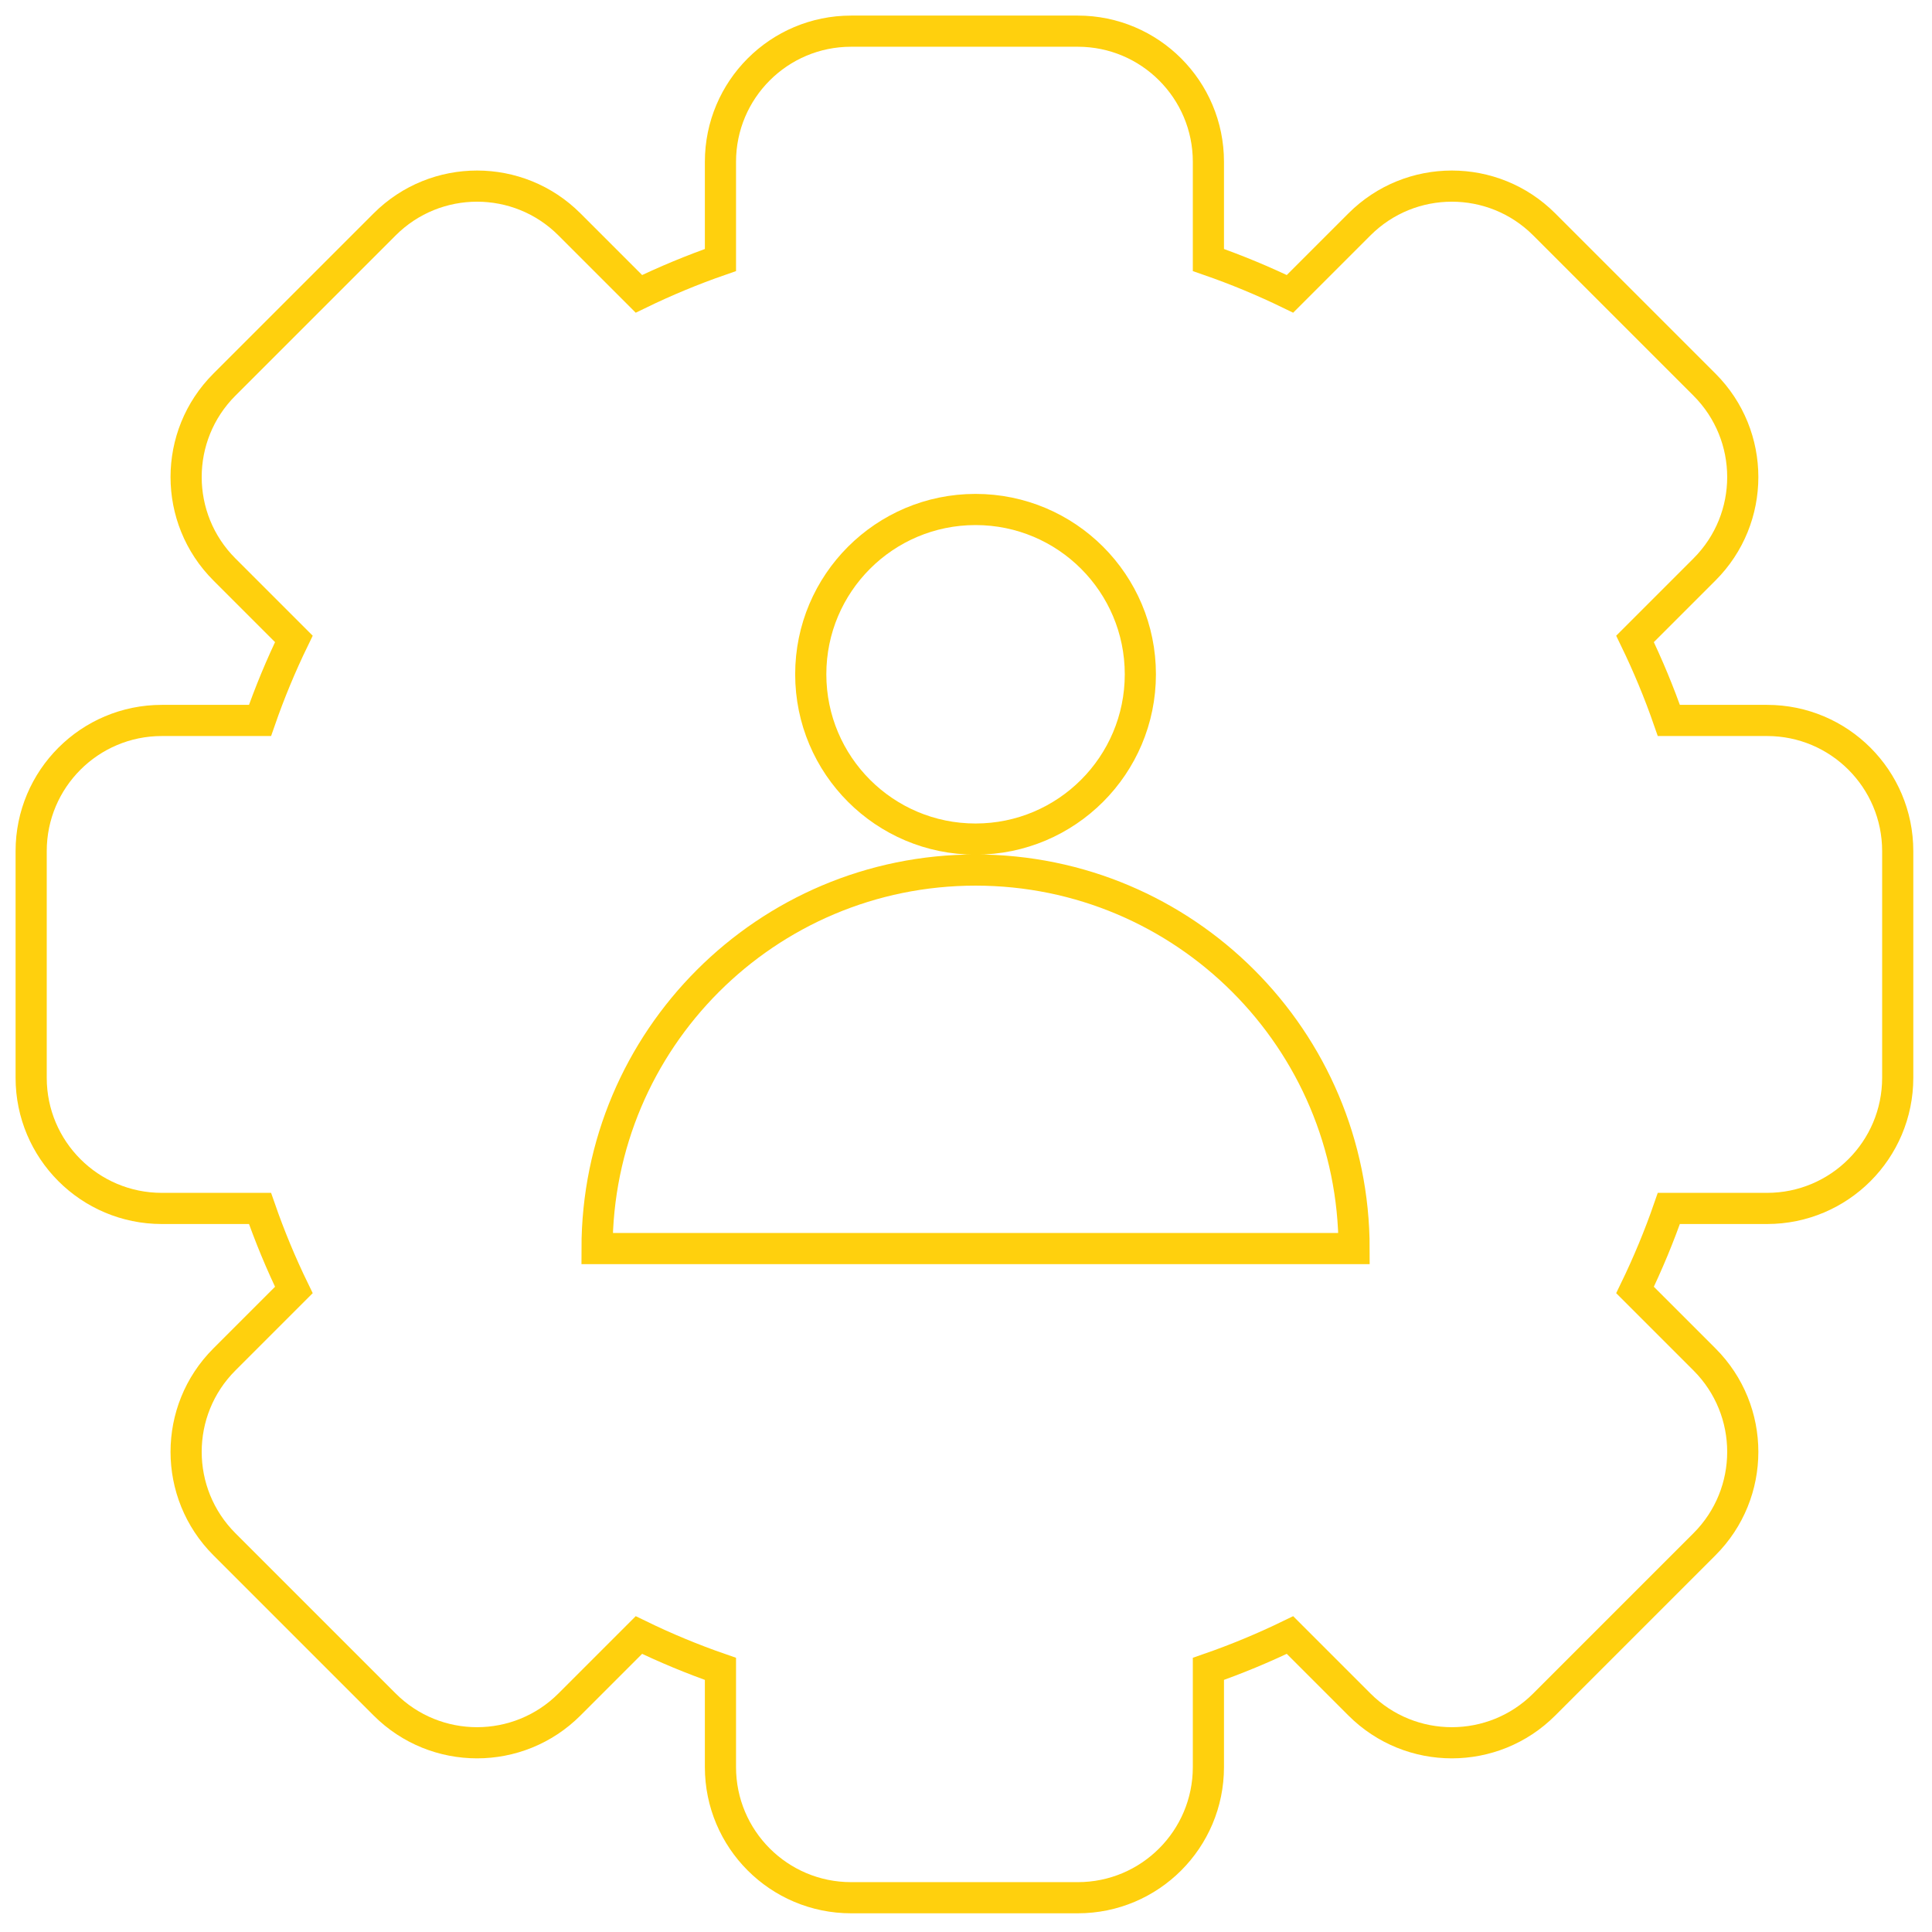 <svg width="62" height="62" viewBox="0 0 62 62" fill="none" xmlns="http://www.w3.org/2000/svg">
<path d="M31.306 26.927C34.227 26.927 36.595 24.559 36.595 21.638C36.595 18.717 34.227 16.35 31.306 16.35C28.386 16.35 26.018 18.717 26.018 21.638C26.018 24.559 28.386 26.927 31.306 26.927ZM31.306 27.921C24.598 27.921 19.16 33.359 19.16 40.068H43.454C43.454 33.359 38.016 27.921 31.308 27.921H31.306Z" stroke="#FFD00D" stroke-miterlimit="10"/>
<path d="M49.556 7.201L54.699 12.344C56.337 13.982 56.337 16.637 54.699 18.274L52.47 20.503C52.88 21.349 53.244 22.222 53.555 23.12H56.707C59.023 23.12 60.9 24.997 60.9 27.313V34.587C60.9 36.903 59.023 38.78 56.707 38.78H53.555C53.244 39.678 52.88 40.551 52.47 41.397L54.699 43.626C56.337 45.264 56.337 47.919 54.699 49.556L49.556 54.699C47.919 56.337 45.264 56.337 43.626 54.699L41.397 52.47C40.551 52.881 39.678 53.244 38.779 53.556V56.707C38.779 59.023 36.903 60.9 34.587 60.9H27.313C24.997 60.9 23.12 59.023 23.12 56.707V53.556C22.222 53.245 21.349 52.882 20.503 52.47L18.274 54.699C16.636 56.337 13.981 56.337 12.344 54.699L7.201 49.556M43.626 7.201C45.264 5.563 47.919 5.563 49.556 7.201M7.201 49.556C5.563 47.918 5.563 45.263 7.201 43.626L9.43 41.397C9.019 40.551 8.656 39.678 8.344 38.78H5.193C2.877 38.78 1 36.903 1 34.587V27.313C1 24.997 2.877 23.12 5.193 23.12H8.344C8.656 22.222 9.019 21.349 9.43 20.503L7.201 18.274C5.563 16.636 5.563 13.981 7.201 12.344L12.344 7.201C13.982 5.563 16.637 5.563 18.274 7.201L20.503 9.43C21.349 9.019 22.222 8.656 23.12 8.344V5.193C23.12 2.877 24.997 1 27.313 1H34.587C36.903 1 38.779 2.877 38.779 5.193V8.344C39.678 8.656 40.551 9.019 41.397 9.43L43.626 7.201" stroke="#FFD00D" stroke-miterlimit="10"/>
</svg>
